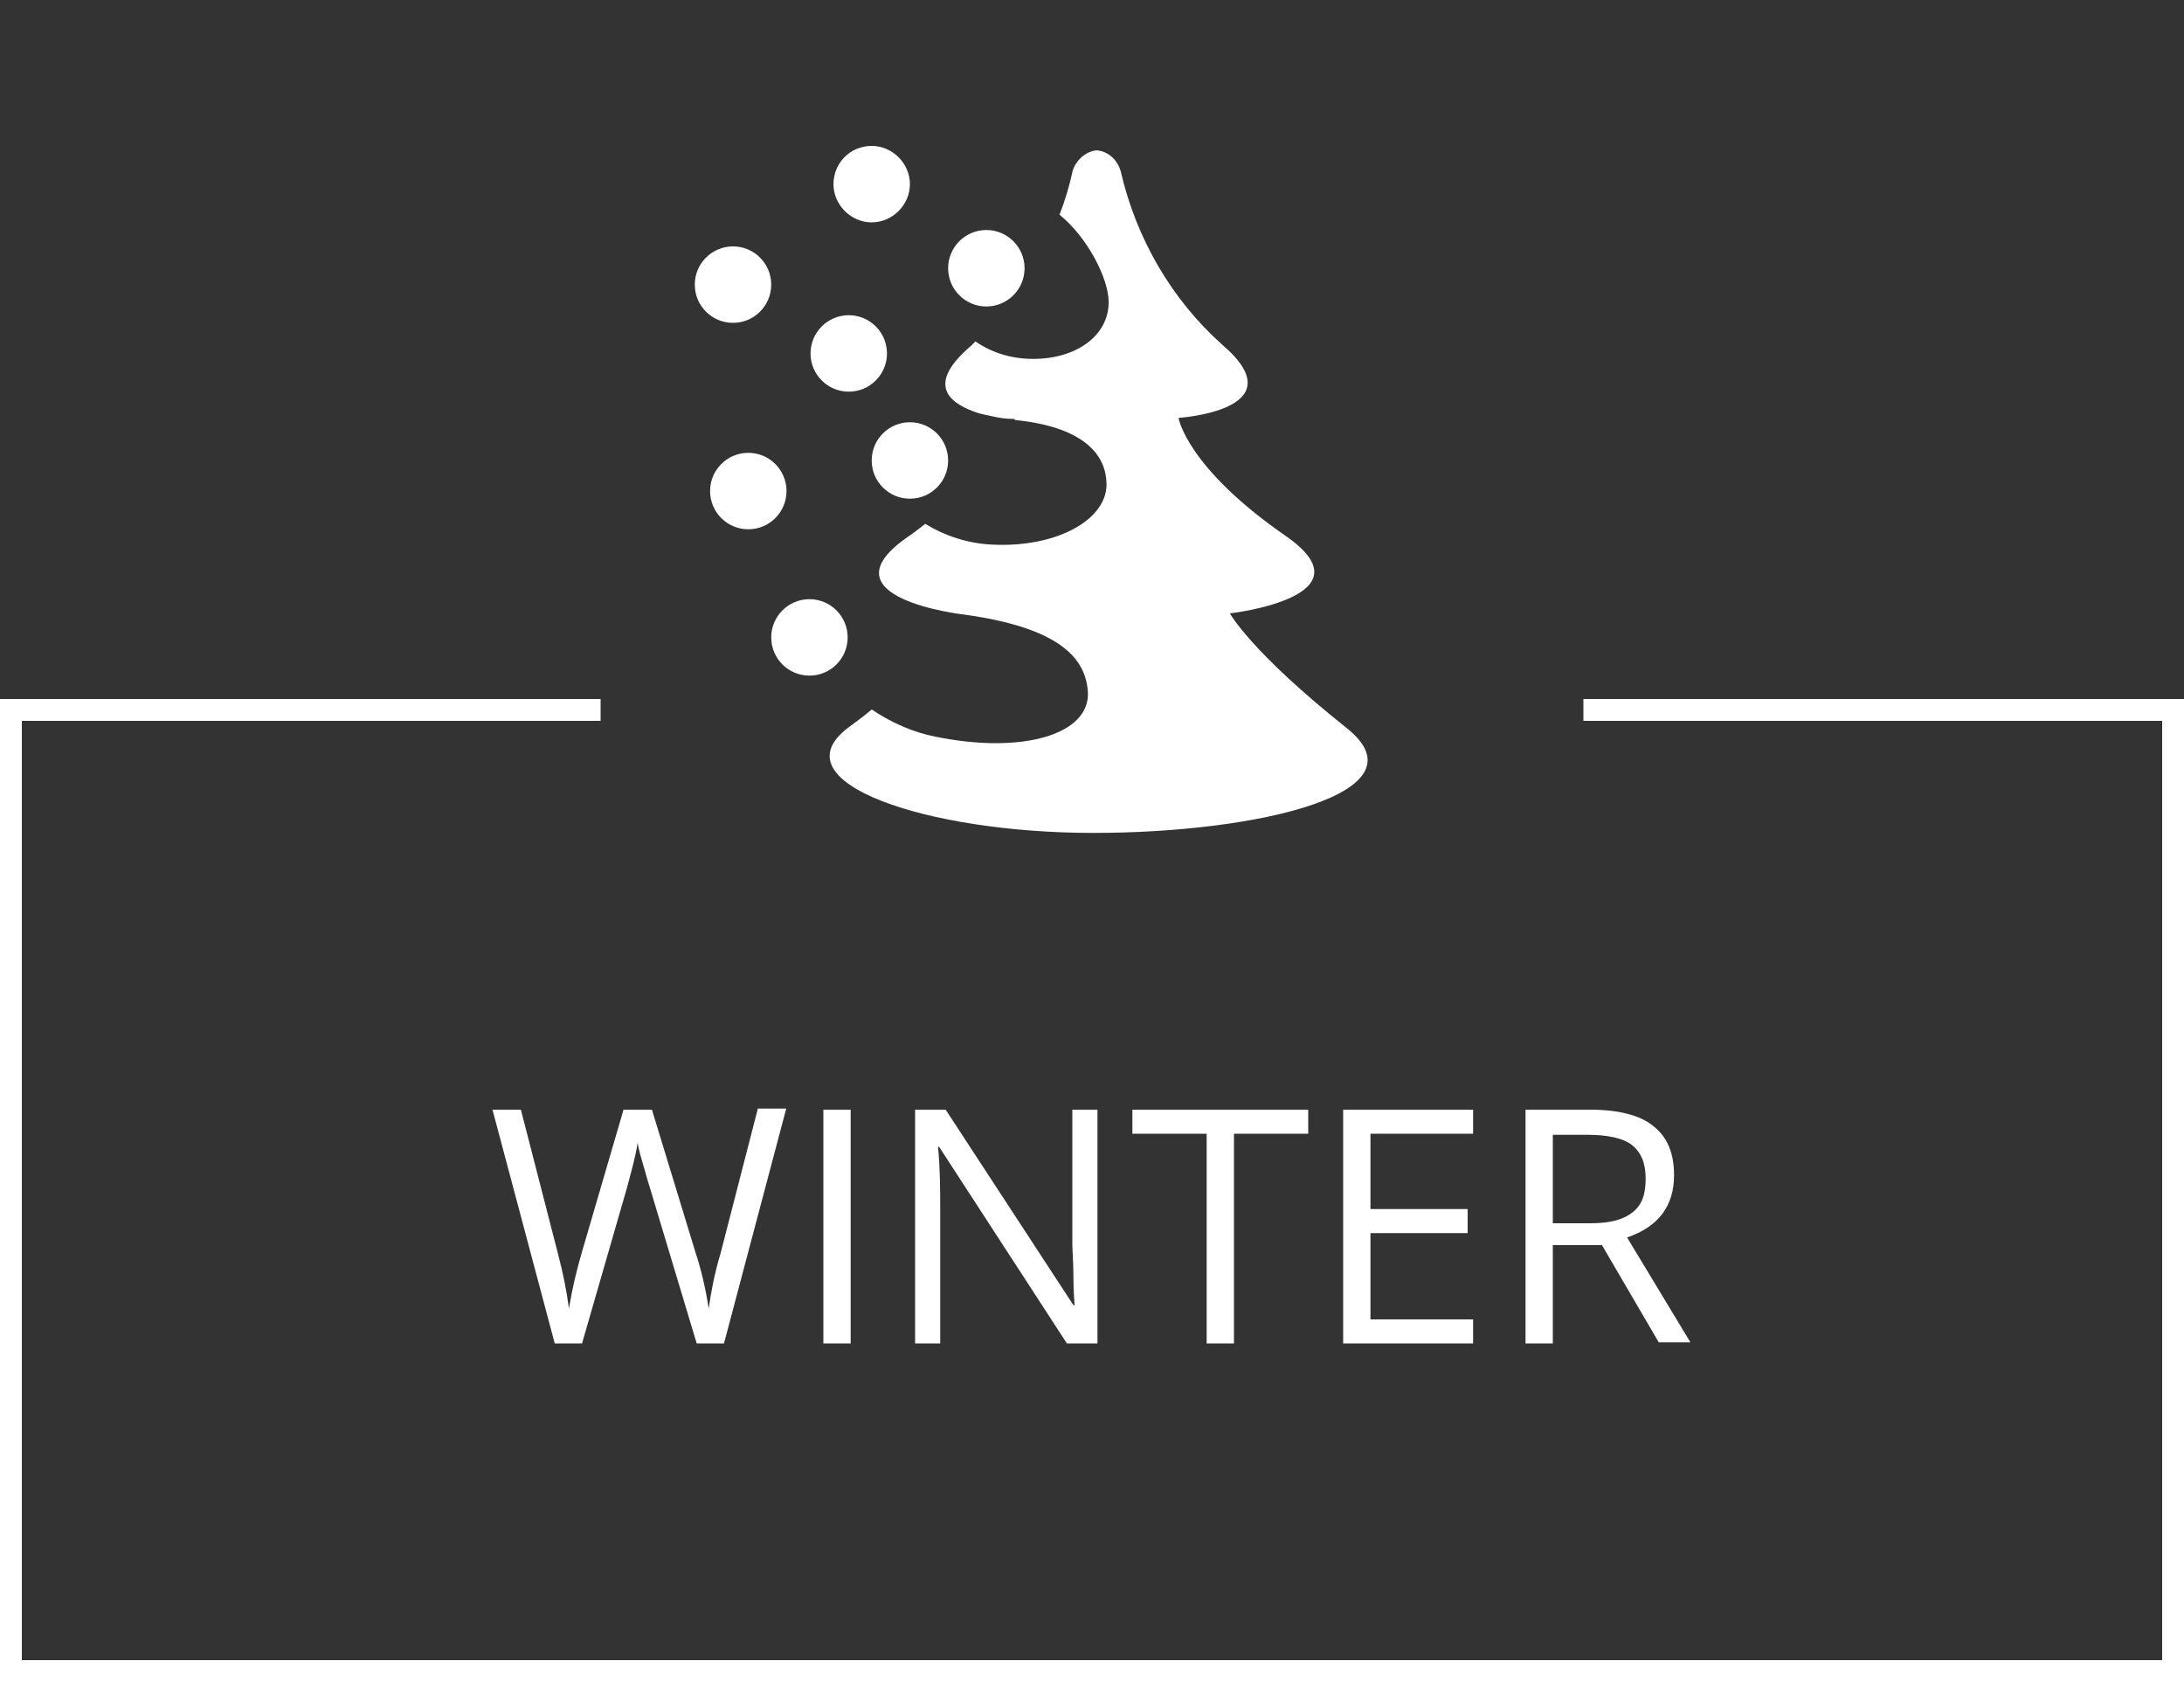 <svg xmlns="http://www.w3.org/2000/svg" id="Ebene_1" viewBox="0 0 200 154">
  <rect x="0" y="0" width="200" height="154" fill="#333333" stroke="none"/>
  <style>
    .st0{fill:#FFFFFF;} .st1{enable-background:new ;}
  </style>
  <path d="M145 64v2h53v86H2V66h53v-2H0v90h200V64z" class="st0"/>
  <path d="M66.3 123h-2.5l-4.3-14.3c-.2-.6-.4-1.4-.7-2.4s-.4-1.5-.4-1.7c-.2 1.3-.6 2.7-1 4.2L53.3 123h-2.5l-5.7-21.4h2.6l3.4 13.2c.5 1.9.8 3.5 1 5 .3-1.8.7-3.5 1.2-5.2l3.8-13h2.6l4 13.1c.5 1.5.9 3.2 1.2 5.1.2-1.4.5-3.1 1.1-5.1l3.4-13.2H72L66.3 123zm9.1 0v-21.4h2.5V123h-2.5zm25.1 0h-2.8L86 105h-.1c.2 2.1.2 4 .2 5.8V123h-2.3v-21.4h2.8l11.7 17.9h.1c0-.3-.1-1.1-.1-2.5s-.1-2.5-.1-3.1v-12.3h2.3V123zm12.5 0h-2.5v-19.2h-6.8v-2.2h16.1v2.2H113V123zm21.9 0H123v-21.4h11.9v2.2h-9.4v6.9h8.9v2.2h-8.9v7.9h9.4v2.2zm7.3-8.9v8.9h-2.5v-21.4h5.9c2.6 0 4.6.5 5.8 1.5 1.3 1 1.9 2.5 1.9 4.5 0 2.8-1.4 4.7-4.3 5.7l5.8 9.6h-2.9l-5.2-8.9h-4.5v.1zm0-2.1h3.4c1.8 0 3-.3 3.9-1s1.2-1.7 1.2-3.1-.4-2.4-1.3-3.1c-.8-.6-2.2-.9-4-.9h-3.2v8.1z" class="st1 st0"/>
  <g transform="translate(153.625 2006.36)">
    <path d="M-73.8-1993c1.9 0 3.5 1.6 3.5 3.5s-1.6 3.5-3.5 3.5-3.5-1.6-3.5-3.5 1.5-3.5 3.5-3.5z" class="st0"/>
    <circle cx="-75.9" cy="-1974" r="3.5" class="st0"/>
    <circle cx="-86.5" cy="-1980.3" r="3.5" class="st0"/>
    <circle cx="-85.1" cy="-1961.4" r="3.5" class="st0"/>
    <path d="M-30.3-1939.7c-8.8-7-10.7-10.5-10.7-10.5s13.2-1.5 5.1-7.1c-9.1-6.3-9.8-10.8-9.8-10.8s11-.7 4-6.7c-4.7-4.2-7.9-9.8-9.3-15.9-.3-1-1.1-1.8-2.2-1.9-1 .1-1.9.9-2.2 1.9-.3 1.4-.7 2.7-1.2 4 2.5 2 4.5 5.8 4.5 8 0 3.1-3 5.2-6.9 5.2-1.9 0-3.7-.5-5.3-1.6l-.4.4c-4 3.4-2.2 5.1.2 6 .5.2 1 .3 1.5.4.8.2 1.5.3 2.3.3v.1h.1c5.8.6 8.4 2.9 8.3 6.1-.2 3.2-4.8 5.6-10.5 5.3-2.2-.1-4.3-.8-6.1-1.9-.5.4-1 .8-1.6 1.2-8.1 5.6 5.1 7.1 5.1 7.1 8.8 1.2 11.2 4 11.4 7.1.2 3.9-6 5.7-13.9 4.1-2.1-.4-4.1-1.3-5.9-2.5-.7.6-1.4 1.1-2.2 1.7-6.5 5 7.3 9.6 22.5 9.6s30.6-3.7 23.2-9.6z" class="st0"/>
    <circle cx="-63.3" cy="-1981.8" r="3.5" class="st0"/>
    <circle cx="-79.5" cy="-1948" r="3.5" class="st0"/>
    <circle cx="-70.3" cy="-1964.2" r="3.5" class="st0"/>
  </g>
</svg>
